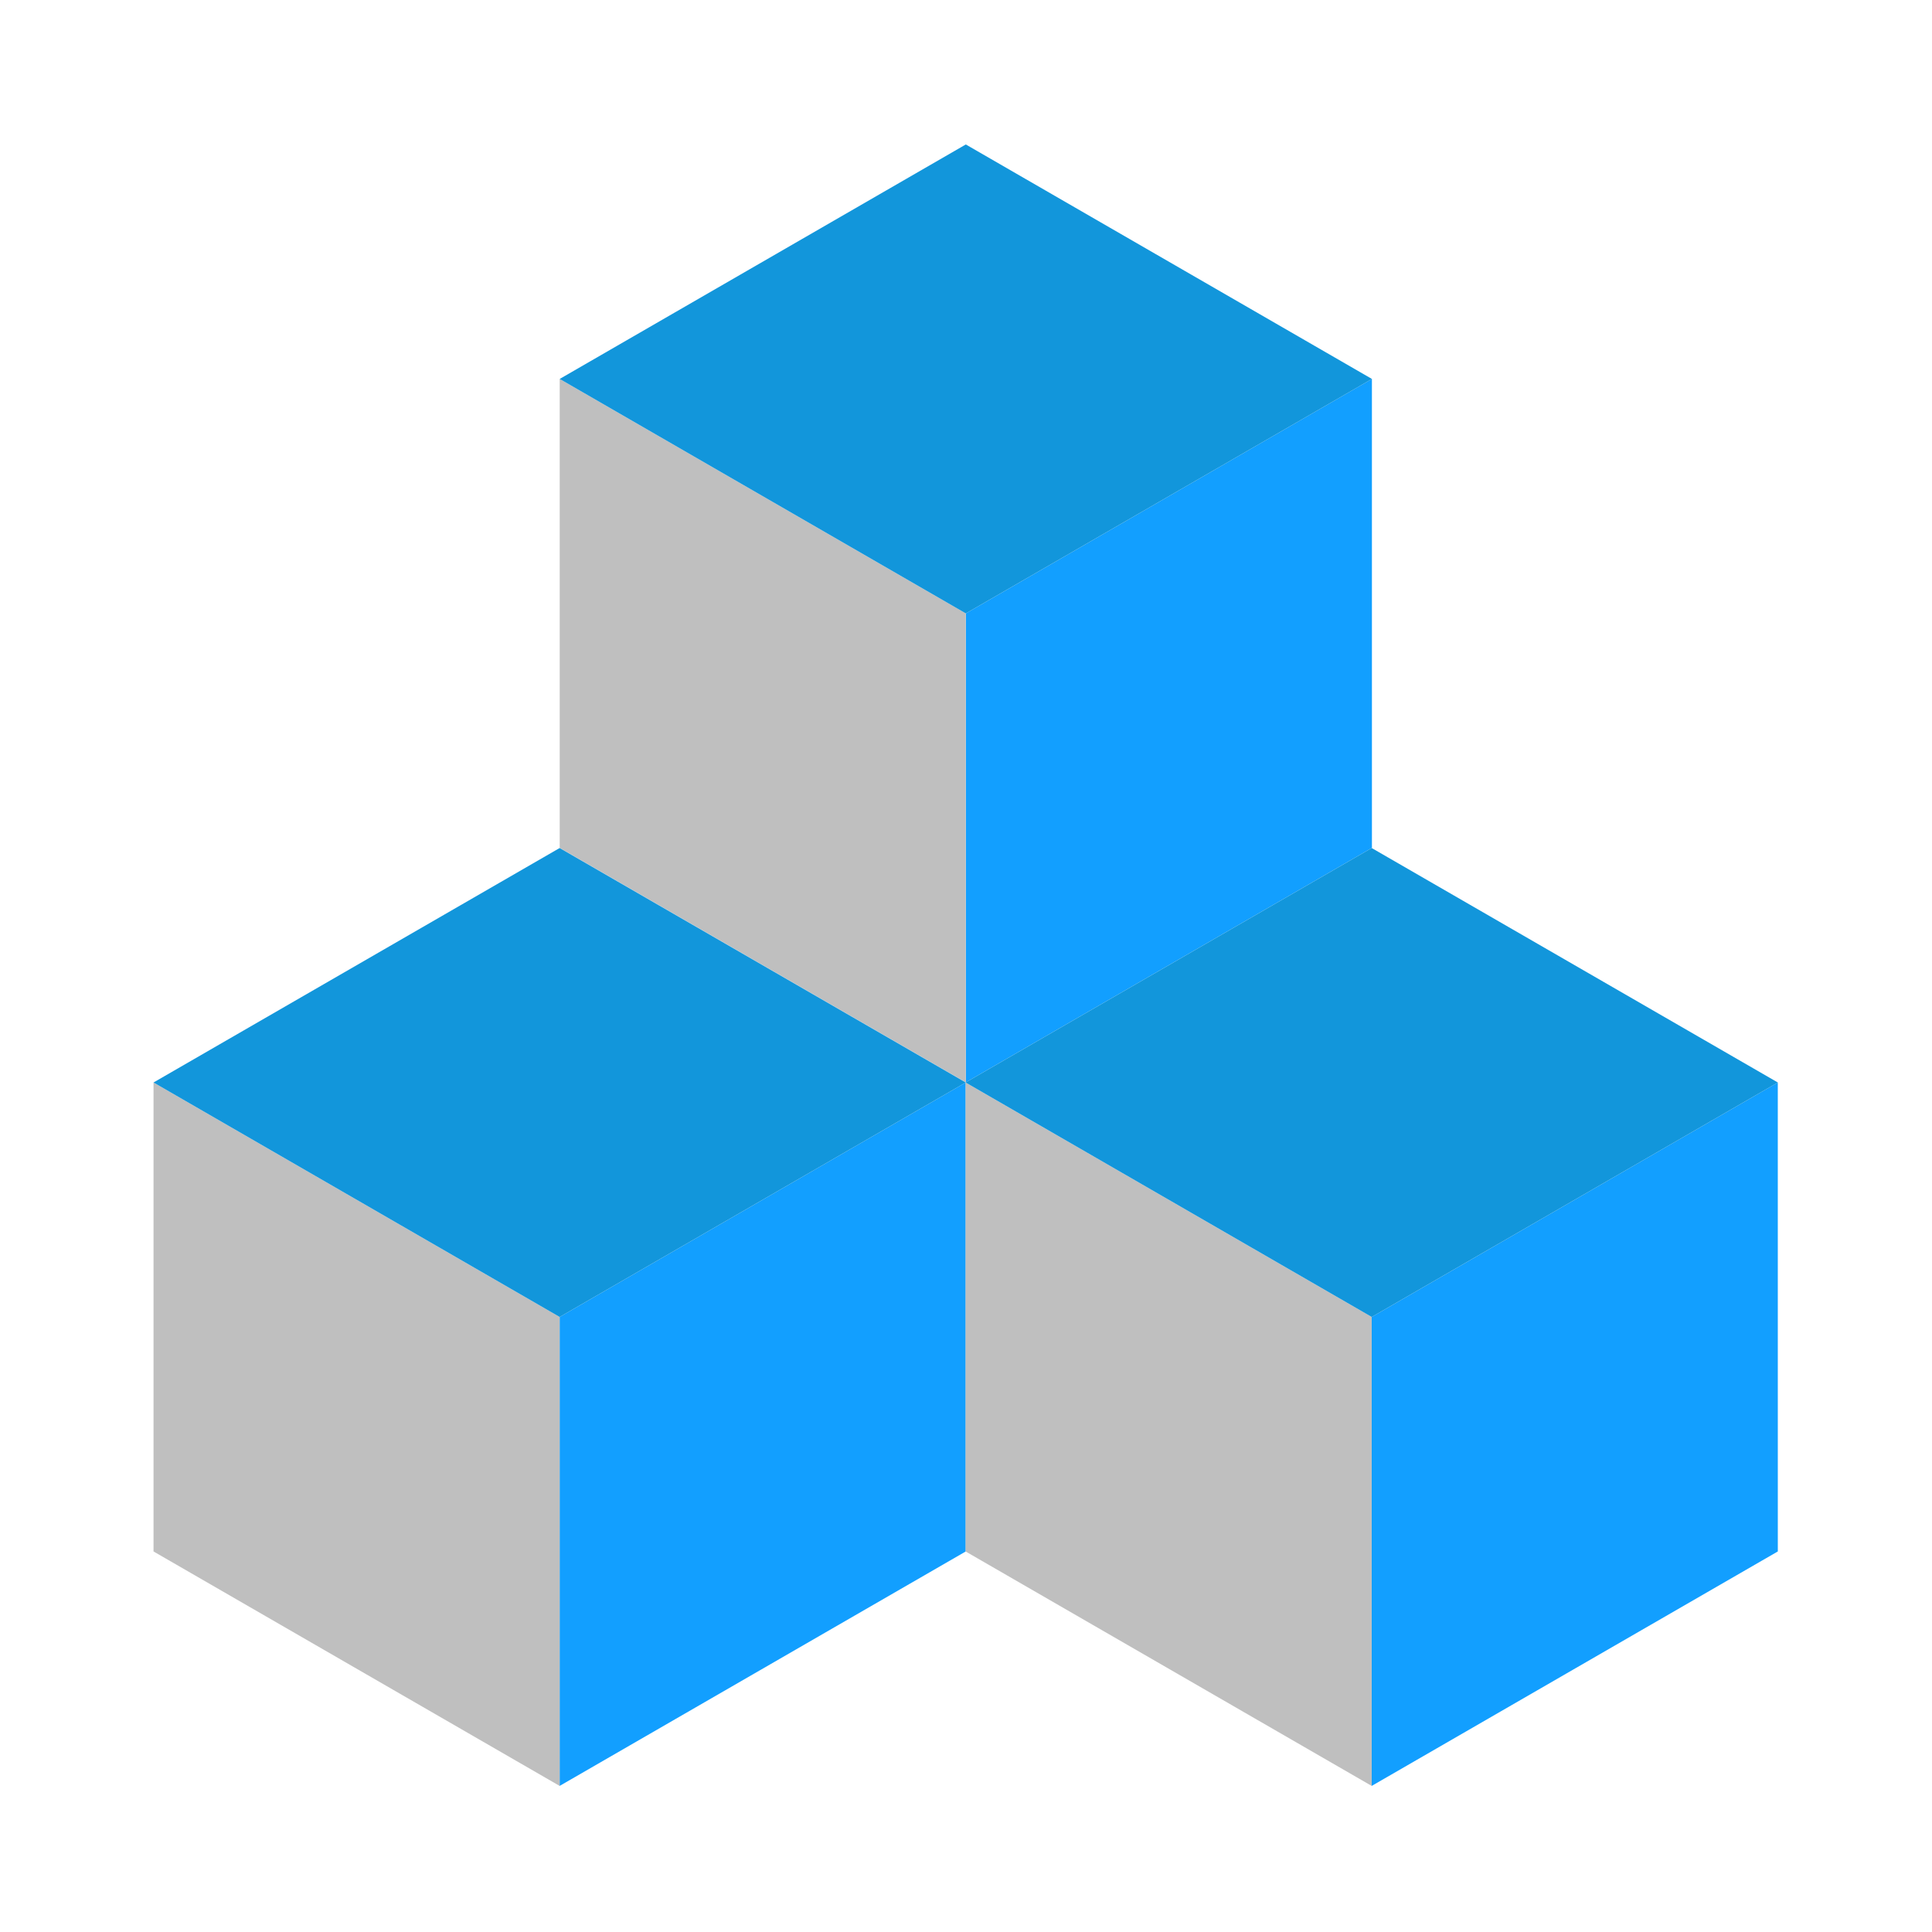<?xml version="1.0" standalone="no"?><!DOCTYPE svg PUBLIC "-//W3C//DTD SVG 1.1//EN" "http://www.w3.org/Graphics/SVG/1.1/DTD/svg11.dtd"><svg t="1592197331299" class="icon" viewBox="0 0 1024 1024" version="1.1" xmlns="http://www.w3.org/2000/svg" p-id="2846" xmlns:xlink="http://www.w3.org/1999/xlink" width="200" height="200"><defs><style type="text/css"></style></defs><path d="M511.9 325.12v248.55L727.15 449.4l-0.01-248.55z" fill="#129fff" p-id="2847" data-spm-anchor-id="a313x.7781069.0.i17" class=""></path><path d="M296.65 200.85L511.9 325.12v248.56L296.65 449.4z" fill="#bfbfbf" p-id="2848" data-spm-anchor-id="a313x.7781069.0.i15" class=""></path><path d="M511.9 325.12l215.25-124.27L511.9 76.57 296.65 200.85z" fill="#1296DB" p-id="2849"></path><path d="M296.62 698.02v248.55L511.87 822.3l-0.01-248.56z" fill="#129fff" p-id="2850" data-spm-anchor-id="a313x.7781069.0.i18" class=""></path><path d="M81.37 573.74l215.25 124.28v248.55L81.37 822.3z" fill="#bfbfbf" p-id="2851" data-spm-anchor-id="a313x.7781069.0.i14" class=""></path><path d="M296.62 698.02l215.25-124.28-215.25-124.27L81.37 573.74z" fill="#1296DB" p-id="2852"></path><path d="M727.03 698.02v248.55L942.28 822.3l-0.01-248.56z" fill="#129fff" p-id="2853" data-spm-anchor-id="a313x.7781069.0.i19" class=""></path><path d="M511.78 573.74l215.25 124.28v248.55L511.78 822.3z" fill="#bfbfbf" p-id="2854" data-spm-anchor-id="a313x.7781069.0.i16" class=""></path><path d="M727.03 698.02l215.25-124.28-215.25-124.27-215.25 124.27z" fill="#1296DB" p-id="2855"></path></svg>